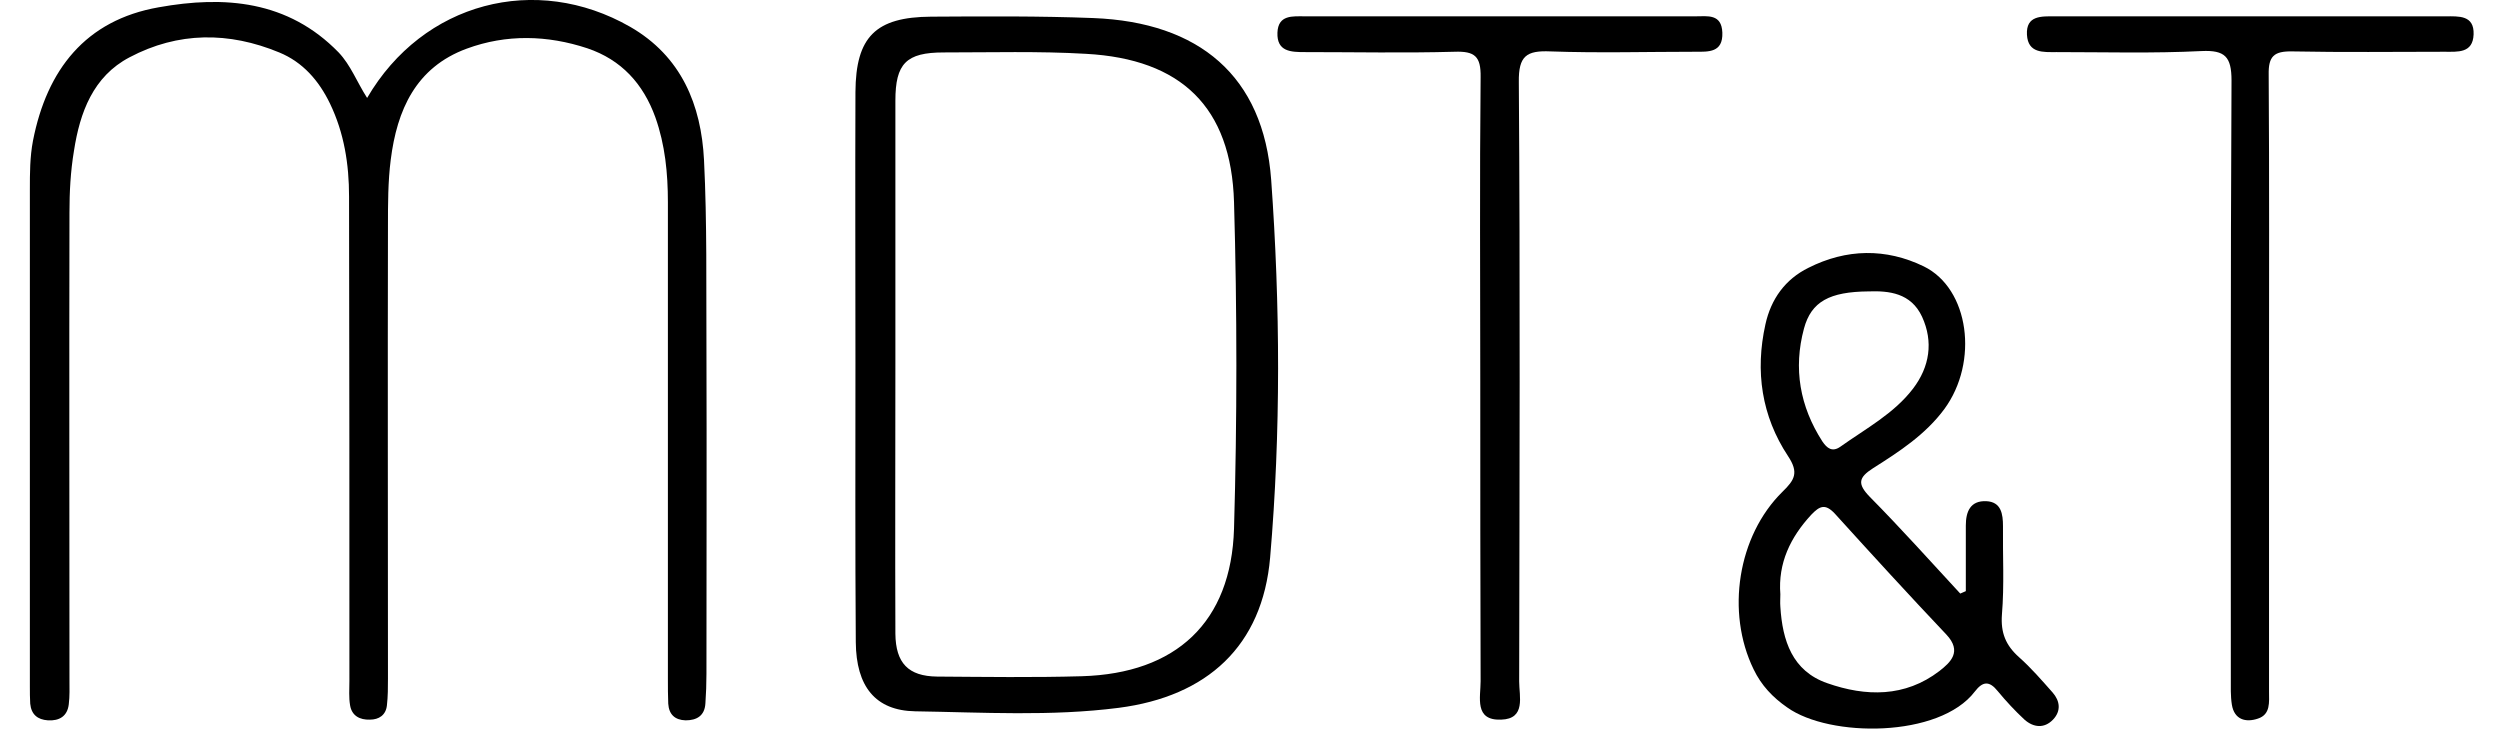 <?xml version="1.0" encoding="utf-8"?>
<!-- Generator: Adobe Illustrator 24.1.2, SVG Export Plug-In . SVG Version: 6.00 Build 0)  -->
<svg version="1.1" id="Layer_1" xmlns="http://www.w3.org/2000/svg" xmlns:xlink="http://www.w3.org/1999/xlink" x="0px" y="0px"
	 viewBox="0 0 719.8 216.8" style="enable-background:new 0 0 719.8 216.8;" xml:space="preserve">
<g>
	<path d="M105.7,28.2c16.1-27.6,48.6-36,75.7-20.5c14.8,8.5,20.5,22.5,21.3,38.4c0.9,18.1,0.6,36.3,0.7,54.5c0.1,31.1,0,62.3,0,93.4
		c0,2.8-0.1,5.7-0.3,8.5c-0.2,3.6-2.5,4.9-5.7,4.9c-3.1-0.1-4.8-1.7-5-4.8c-0.1-2.4-0.1-4.7-0.1-7.1c0-45.8,0-91.5,0-137.3
		c0-8.3-0.8-16.5-3.6-24.4c-3.5-9.7-9.8-16.6-19.6-19.9c-11.5-3.8-23.3-4.1-34.7,0.1c-14.7,5.4-20.1,17.7-21.9,32
		c-0.8,6.3-0.8,12.7-0.8,19.1c-0.1,43.4,0,86.8,0,130.2c0,2.6,0,5.2-0.3,7.8c-0.3,2.8-2.3,4.1-4.9,4.1c-2.9,0.1-5.2-1.1-5.7-4.1
		c-0.4-2.3-0.2-4.7-0.2-7.1c0-46.5,0-93-0.1-139.4c0-9.3-1.4-18.3-5.5-26.8c-3.2-6.6-7.8-11.9-14.6-14.7c-14.5-6-29.1-6-43.1,1.4
		c-10.5,5.5-14.3,15.9-16,26.9C20.3,49.4,20,55.3,20,61.2C19.9,106,20,150.9,20,195.7c0,2.4,0.1,4.7-0.2,7.1c-0.4,3.4-2.7,4.8-6,4.6
		c-3-0.2-4.8-1.7-5.1-4.8c-0.1-1.6-0.1-3.3-0.1-5c0-47.7,0-95.3,0-143c0-4.7,0-9.4,0.9-14.1c4-20.4,15.1-34.7,36.2-38.4
		c18.9-3.4,37.2-2,51.8,13C101,18.8,102.7,23.5,105.7,28.2z"/>
	<path d="M366,51.8c-2.2-30-20.8-45.4-51.2-46.6c-15.5-0.6-31.1-0.5-46.7-0.4c-16,0.1-21.7,5.8-21.8,21.7c-0.1,25.9,0,51.9,0,77.8
		c0,26.9-0.1,53.8,0.1,80.6c0.1,12.7,5.6,19.7,17.1,19.9c19.5,0.3,39.1,1.5,58.6-1c25.5-3.3,41.4-17.8,43.6-43.3
		C368.8,124.4,368.6,87.9,366,51.8z M355.3,152.2c-0.8,27-16.7,41.7-43.8,42.5c-13.9,0.4-27.8,0.2-41.7,0.1
		c-8.3-0.1-11.9-3.9-12-12.3c-0.1-25.9,0-51.9,0-77.8c0-25.2,0-50.4,0-75.7c0-10.7,3.1-13.9,13.9-13.9c13.7,0,27.4-0.4,41,0.4
		c27.4,1.5,41.8,15.3,42.6,42.7C356.2,89.5,356.2,120.9,355.3,152.2z"/>
	<path d="M591,199.4c-3.1-3.5-6.2-7.1-9.7-10.2c-3.8-3.4-5.3-7-4.9-12.3c0.7-8.4,0.2-17,0.3-25.4c0-3.5-0.5-7-4.8-7.2
		c-4.6-0.2-5.9,3-5.9,7c0,6.3,0,12.6,0,18.9c-0.5,0.2-1.1,0.5-1.6,0.7c-8.6-9.3-17.1-18.8-26-27.8c-3.7-3.8-3.3-5.6,0.9-8.3
		c7.6-4.8,15.1-9.7,20.5-17c10-13.6,7.2-34.7-5.9-41.1c-10.9-5.3-22.3-5.1-33.2,0.4c-6.7,3.3-10.8,9-12.4,16.3
		c-3,13.5-1.1,26.4,6.5,37.9c3.2,4.8,1.9,6.9-1.6,10.3c-12.9,12.7-16.3,34.7-8.3,51.1c2.2,4.6,5.5,8.1,9.7,11
		c12.2,8.7,43.8,8.8,54-4.6c2.3-3,4.2-3.1,6.6-0.1c2.4,2.9,5,5.7,7.7,8.2c2.6,2.3,5.7,2.6,8.2,0C593.5,204.7,593.1,201.8,591,199.4z
		 M519.4,94.6c2.1-7.8,7.4-10.6,18.6-10.7c5.8-0.2,12.2,0.4,15.4,7.3c3.3,7.2,2.2,14.4-2.6,20.7c-5.5,7.2-13.6,11.5-20.9,16.7
		c-2.4,1.7-3.9,0.4-5.2-1.5C518.2,117,516.3,106.1,519.4,94.6z M558.4,193.2c-9.9,7.6-21.2,7.4-32.3,3.5
		c-10.1-3.5-12.9-12.3-13.5-22c-0.1-1.2,0-2.4,0-3.6c-0.7-9,2.9-16.4,8.9-22.9c2.4-2.5,4-3.3,6.8-0.3c10.6,11.7,21.3,23.4,32.1,34.8
		C565,187.6,561.6,190.7,558.4,193.2z"/>
	<path d="M426.2,109.9c0-29.2-0.2-58.5,0.1-87.7c0.1-6-1.7-7.5-7.5-7.3c-14.4,0.4-28.8,0.1-43.1,0.1c-4,0-8.1-0.1-7.9-5.6
		c0.2-5.2,4.4-4.7,7.9-4.7c37.5,0,75,0,112.5,0c3.4,0,7.5-0.8,7.7,4.7c0.2,5.8-4,5.5-7.8,5.5c-13.9,0-27.8,0.4-41.7-0.1
		c-6.9-0.3-9.2,1.3-9.1,8.8c0.4,57.5,0.2,115.1,0.1,172.6c0,4.3,2,10.8-5.2,11c-7.8,0.3-5.9-6.4-5.9-11.1
		C426.2,167.5,426.2,138.7,426.2,109.9z"/>
	<path d="M653.3,110.7c0,29.5,0,58.9,0,88.4c0,3,0.5,6.6-3.2,7.8c-3.5,1.2-6.8,0.3-7.5-4c-0.4-2.5-0.3-5.2-0.3-7.8
		c0-57.3-0.1-114.6,0.2-171.9c0-6.9-1.9-8.8-8.6-8.5C619.9,15.4,606,15,592.1,15c-3.8,0-8.2,0.4-8.5-5c-0.3-5.6,4.2-5.3,8-5.3
		c37.5,0,75,0,112.5,0c3.8,0,8.3-0.4,8.1,5.2c-0.2,5.5-4.6,5-8.4,5c-14.6,0-29.2,0.2-43.8-0.1c-5.3-0.1-6.9,1.4-6.8,6.7
		C653.4,51.3,653.3,81,653.3,110.7z"/>
</g>
</svg>
